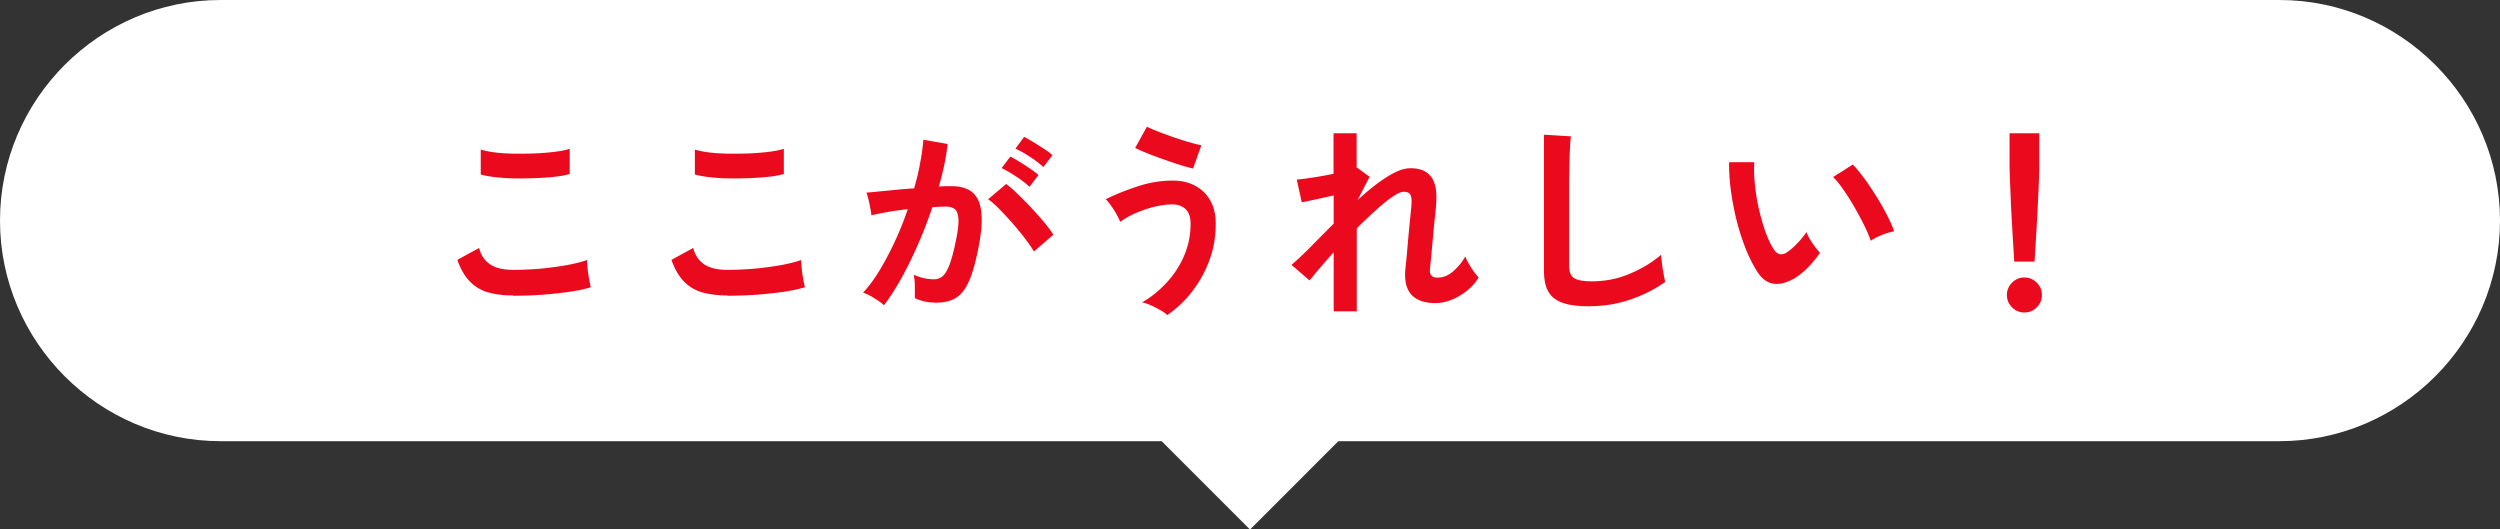 <svg xmlns="http://www.w3.org/2000/svg" id="_レイヤー_2" viewBox="0 0 170 36"><rect x="0" y="0" width="170" height="36" fill="#333333" stroke="none"/><defs><style>.cls-2{fill:#fff}</style></defs><g id="layer1"><path d="M170 15c0 8.25-6.75 15-15 15H15C6.75 30 0 23.25 0 15S6.75 0 15 0h140c8.25 0 15 6.75 15 15" class="cls-2"/><path d="M34.89 20.09c-.63 0-1.18-.07-1.67-.2a2.8 2.8 0 0 1-1.26-.74c-.35-.35-.64-.85-.86-1.48l1.48-.81c.12.49.37.85.74 1.11.37.25.9.38 1.57.38.6 0 1.21-.03 1.85-.08.63-.06 1.23-.14 1.79-.24s1.02-.22 1.39-.35c0 .15.01.35.04.59.02.24.06.48.1.71s.08.42.12.55c-.37.12-.85.22-1.43.31-.58.08-1.2.15-1.87.2s-1.33.07-1.98.07Zm-2.2-8.23v-1.69c.26.08.59.15 1 .2s.84.07 1.32.08c.47 0 .94 0 1.42-.02s.91-.06 1.32-.11.73-.12.99-.2v1.71c-.23.07-.55.14-.95.18-.4.05-.84.08-1.32.1s-.96.03-1.44.02c-.49 0-.93-.04-1.34-.08q-.615-.075-.99-.18Zm16.76 8.23c-.63 0-1.18-.07-1.67-.2a2.8 2.8 0 0 1-1.26-.74c-.35-.35-.64-.85-.86-1.48l1.48-.81c.12.49.37.85.74 1.11.37.25.9.38 1.57.38.6 0 1.21-.03 1.85-.08.63-.06 1.23-.14 1.79-.24s1.02-.22 1.39-.35c0 .15.01.35.04.59.02.24.06.48.1.71s.08.42.12.55c-.37.12-.85.22-1.43.31-.58.08-1.2.15-1.87.2s-1.33.07-1.98.07Zm-2.2-8.23v-1.69c.26.08.59.15 1 .2s.84.07 1.32.08c.47 0 .94 0 1.42-.02s.91-.06 1.32-.11.73-.12.99-.2v1.71c-.23.07-.55.14-.95.18-.4.05-.84.08-1.32.1s-.96.03-1.44.02c-.49 0-.93-.04-1.34-.08q-.615-.075-.99-.18Zm12.86 8.9c-.08-.08-.21-.19-.39-.31s-.36-.23-.55-.34q-.285-.15-.48-.21c.39-.42.77-.93 1.13-1.53s.71-1.26 1.04-1.97.62-1.44.87-2.18c-.48.06-.94.12-1.38.2s-.81.15-1.1.22c0-.12-.03-.28-.07-.49s-.08-.41-.13-.61-.09-.35-.14-.44c.21-.02.49-.04.84-.08.35-.03.73-.07 1.15-.11s.84-.08 1.26-.1c.17-.59.31-1.16.41-1.73.11-.56.18-1.09.22-1.58l1.65.29c-.05.43-.12.89-.22 1.38s-.23.99-.38 1.51c.19 0 .35-.02.5-.02h.39c.37 0 .71.06 1 .18s.53.32.71.62c.18.29.28.7.31 1.22q.045.78-.18 1.98c-.19 1.01-.4 1.8-.64 2.37s-.53.97-.89 1.2c-.35.23-.81.35-1.36.35s-1.05-.1-1.47-.31v-.81c0-.32-.04-.58-.08-.78.47.21.92.31 1.37.31a.9.9 0 0 0 .58-.19c.16-.13.32-.38.47-.76s.3-.94.45-1.67c.14-.68.2-1.19.17-1.52s-.12-.55-.27-.65a1 1 0 0 0-.56-.15c-.26 0-.57.01-.94.04-.29.87-.62 1.72-.99 2.56s-.75 1.62-1.15 2.33q-.6 1.065-1.17 1.8Zm10.21-3.64c-.15-.25-.35-.55-.62-.9-.26-.35-.55-.69-.85-1.04-.31-.35-.61-.67-.9-.97-.29-.29-.54-.52-.76-.66l1.23-1.04c.22.17.49.39.78.68a25 25 0 0 1 1.8 1.92c.27.33.48.61.63.85l-1.33 1.15ZM70 12.7c-.24-.23-.55-.47-.92-.71s-.69-.43-.97-.56l.59-.78c.16.07.36.19.61.34s.49.31.74.48c.24.16.43.31.57.43l-.62.81Zm.95-1.34c-.25-.23-.56-.47-.93-.71s-.69-.42-.97-.54l.59-.8c.16.07.36.19.61.34s.49.31.74.47.44.31.58.43zm8.44 10.08c-.11-.11-.27-.23-.47-.34s-.41-.23-.64-.33c-.22-.1-.43-.17-.62-.21.62-.35 1.17-.8 1.67-1.34s.9-1.15 1.19-1.83.44-1.4.44-2.16c0-.46-.11-.79-.34-1.01-.23-.21-.52-.32-.88-.32-.41 0-.84.06-1.28.17s-.86.26-1.26.43c-.4.18-.73.37-1.02.59-.05-.12-.13-.28-.24-.49-.12-.21-.24-.41-.38-.6-.14-.2-.26-.35-.37-.45.66-.33 1.39-.62 2.18-.88q1.185-.39 2.37-.39c.57 0 1.07.11 1.51.34s.79.56 1.04 1c.26.44.38.97.38 1.6 0 .87-.14 1.69-.43 2.48-.29.78-.68 1.49-1.18 2.13a7.5 7.5 0 0 1-1.69 1.6Zm1.74-9.98q-.33-.075-.87-.24c-.35-.11-.73-.24-1.13-.38s-.77-.28-1.12-.42-.62-.26-.82-.36l.8-1.44c.17.08.41.19.72.31s.66.25 1.03.38.74.25 1.09.35.64.18.86.22zm9.56 9.69v-3.99c-.35.38-.66.74-.95 1.08s-.52.62-.69.83l-1.23-1.06c.39-.33.83-.74 1.32-1.24s1.01-1.02 1.55-1.56v-1.92c-.41.09-.81.18-1.21.27-.4.08-.72.15-.96.2l-.34-1.55c.27-.02.64-.07 1.11-.14s.94-.16 1.39-.25V9.06h1.57v2.34h.03l.85.62-.81 1.58c.44-.4.87-.77 1.3-1.09s.84-.59 1.23-.78c.39-.2.75-.29 1.08-.29.64 0 1.11.2 1.4.6s.4 1.03.32 1.91c0 .15-.03.37-.06.67-.03.29-.07.62-.1.99-.03.36-.07.73-.1 1.08s-.06.68-.09.97c-.03.28-.05.49-.06.62-.05.4.12.6.5.6s.74-.14 1.06-.42q.495-.42.84-1.02c.05.13.12.29.23.48s.22.37.35.55c.13.17.24.31.33.4-.21.35-.49.65-.81.91-.33.26-.67.46-1.04.61-.37.14-.73.22-1.08.22-1.5 0-2.19-.76-2.06-2.27.02-.15.04-.38.07-.68s.06-.64.09-1.01.07-.74.1-1.11c.04-.37.07-.7.1-.99s.05-.51.06-.64c.02-.32 0-.54-.08-.67-.07-.13-.22-.2-.43-.2-.19 0-.45.11-.78.34-.34.23-.71.53-1.13.91s-.85.79-1.3 1.24v5.64h-1.57Zm17.43-.32c-.75 0-1.35-.07-1.81-.22s-.8-.4-1.01-.76c-.21-.35-.31-.84-.31-1.44V9.16l1.83.11c-.02.16-.04.42-.06.8-.02.37-.03.77-.04 1.2 0 .35-.02.72-.02 1.13v5.67c0 .41.11.69.34.84s.63.22 1.2.22c.91 0 1.78-.17 2.6-.52s1.52-.77 2.12-1.29c0 .18.03.39.06.64s.07.48.11.7.08.39.1.51c-.67.49-1.45.88-2.34 1.19s-1.81.46-2.77.46Zm13.8-1.85c-.47.26-.91.37-1.32.31-.41-.05-.77-.31-1.09-.79-.29-.45-.56-.98-.8-1.58-.24-.61-.45-1.25-.62-1.93q-.255-1.02-.39-2.04t-.12-1.92h1.71c-.03.47-.01.97.04 1.51.06.54.14 1.09.27 1.64.12.55.27 1.06.43 1.53.17.47.35.87.55 1.18.13.22.27.35.43.39.15.03.32 0 .5-.12.22-.15.46-.35.71-.62.25-.26.46-.51.62-.76.05.14.12.3.23.48a6 6 0 0 0 .69.93c-.25.37-.54.72-.86 1.04s-.65.57-.97.76Zm5.29-2.62a10 10 0 0 0-.43-1.01c-.2-.4-.42-.82-.67-1.25s-.5-.84-.76-1.2c-.25-.37-.49-.66-.7-.86l1.34-.85c.23.23.49.55.78.94s.56.81.84 1.25c.27.44.52.87.73 1.29s.37.77.46 1.06c-.29.06-.58.14-.88.27-.29.12-.53.25-.72.38Zm10.45 4.89c-.33 0-.61-.12-.84-.35s-.35-.51-.35-.84.12-.61.35-.84.51-.35.84-.35.61.12.84.35.35.51.35.84-.12.61-.35.84-.51.35-.84.35m-.69-3.46c-.02-.29-.04-.67-.07-1.14q-.045-.705-.09-1.53c-.045-.825-.06-1.08-.08-1.61s-.04-.99-.06-1.4c-.01-.41-.02-.7-.02-.88V9.06h2.02v2.17c0 .18 0 .47-.02.88-.01.41-.03.87-.06 1.4-.02.53-.05 1.06-.08 1.61s-.06 1.05-.09 1.53c-.03.47-.05.85-.07 1.14h-1.37Z" style="fill:#eb0a1d"/><path d="m85 24.001 6.004 6.003-6.003 6.004-6.003-6.004z" class="cls-2"/></g></svg>